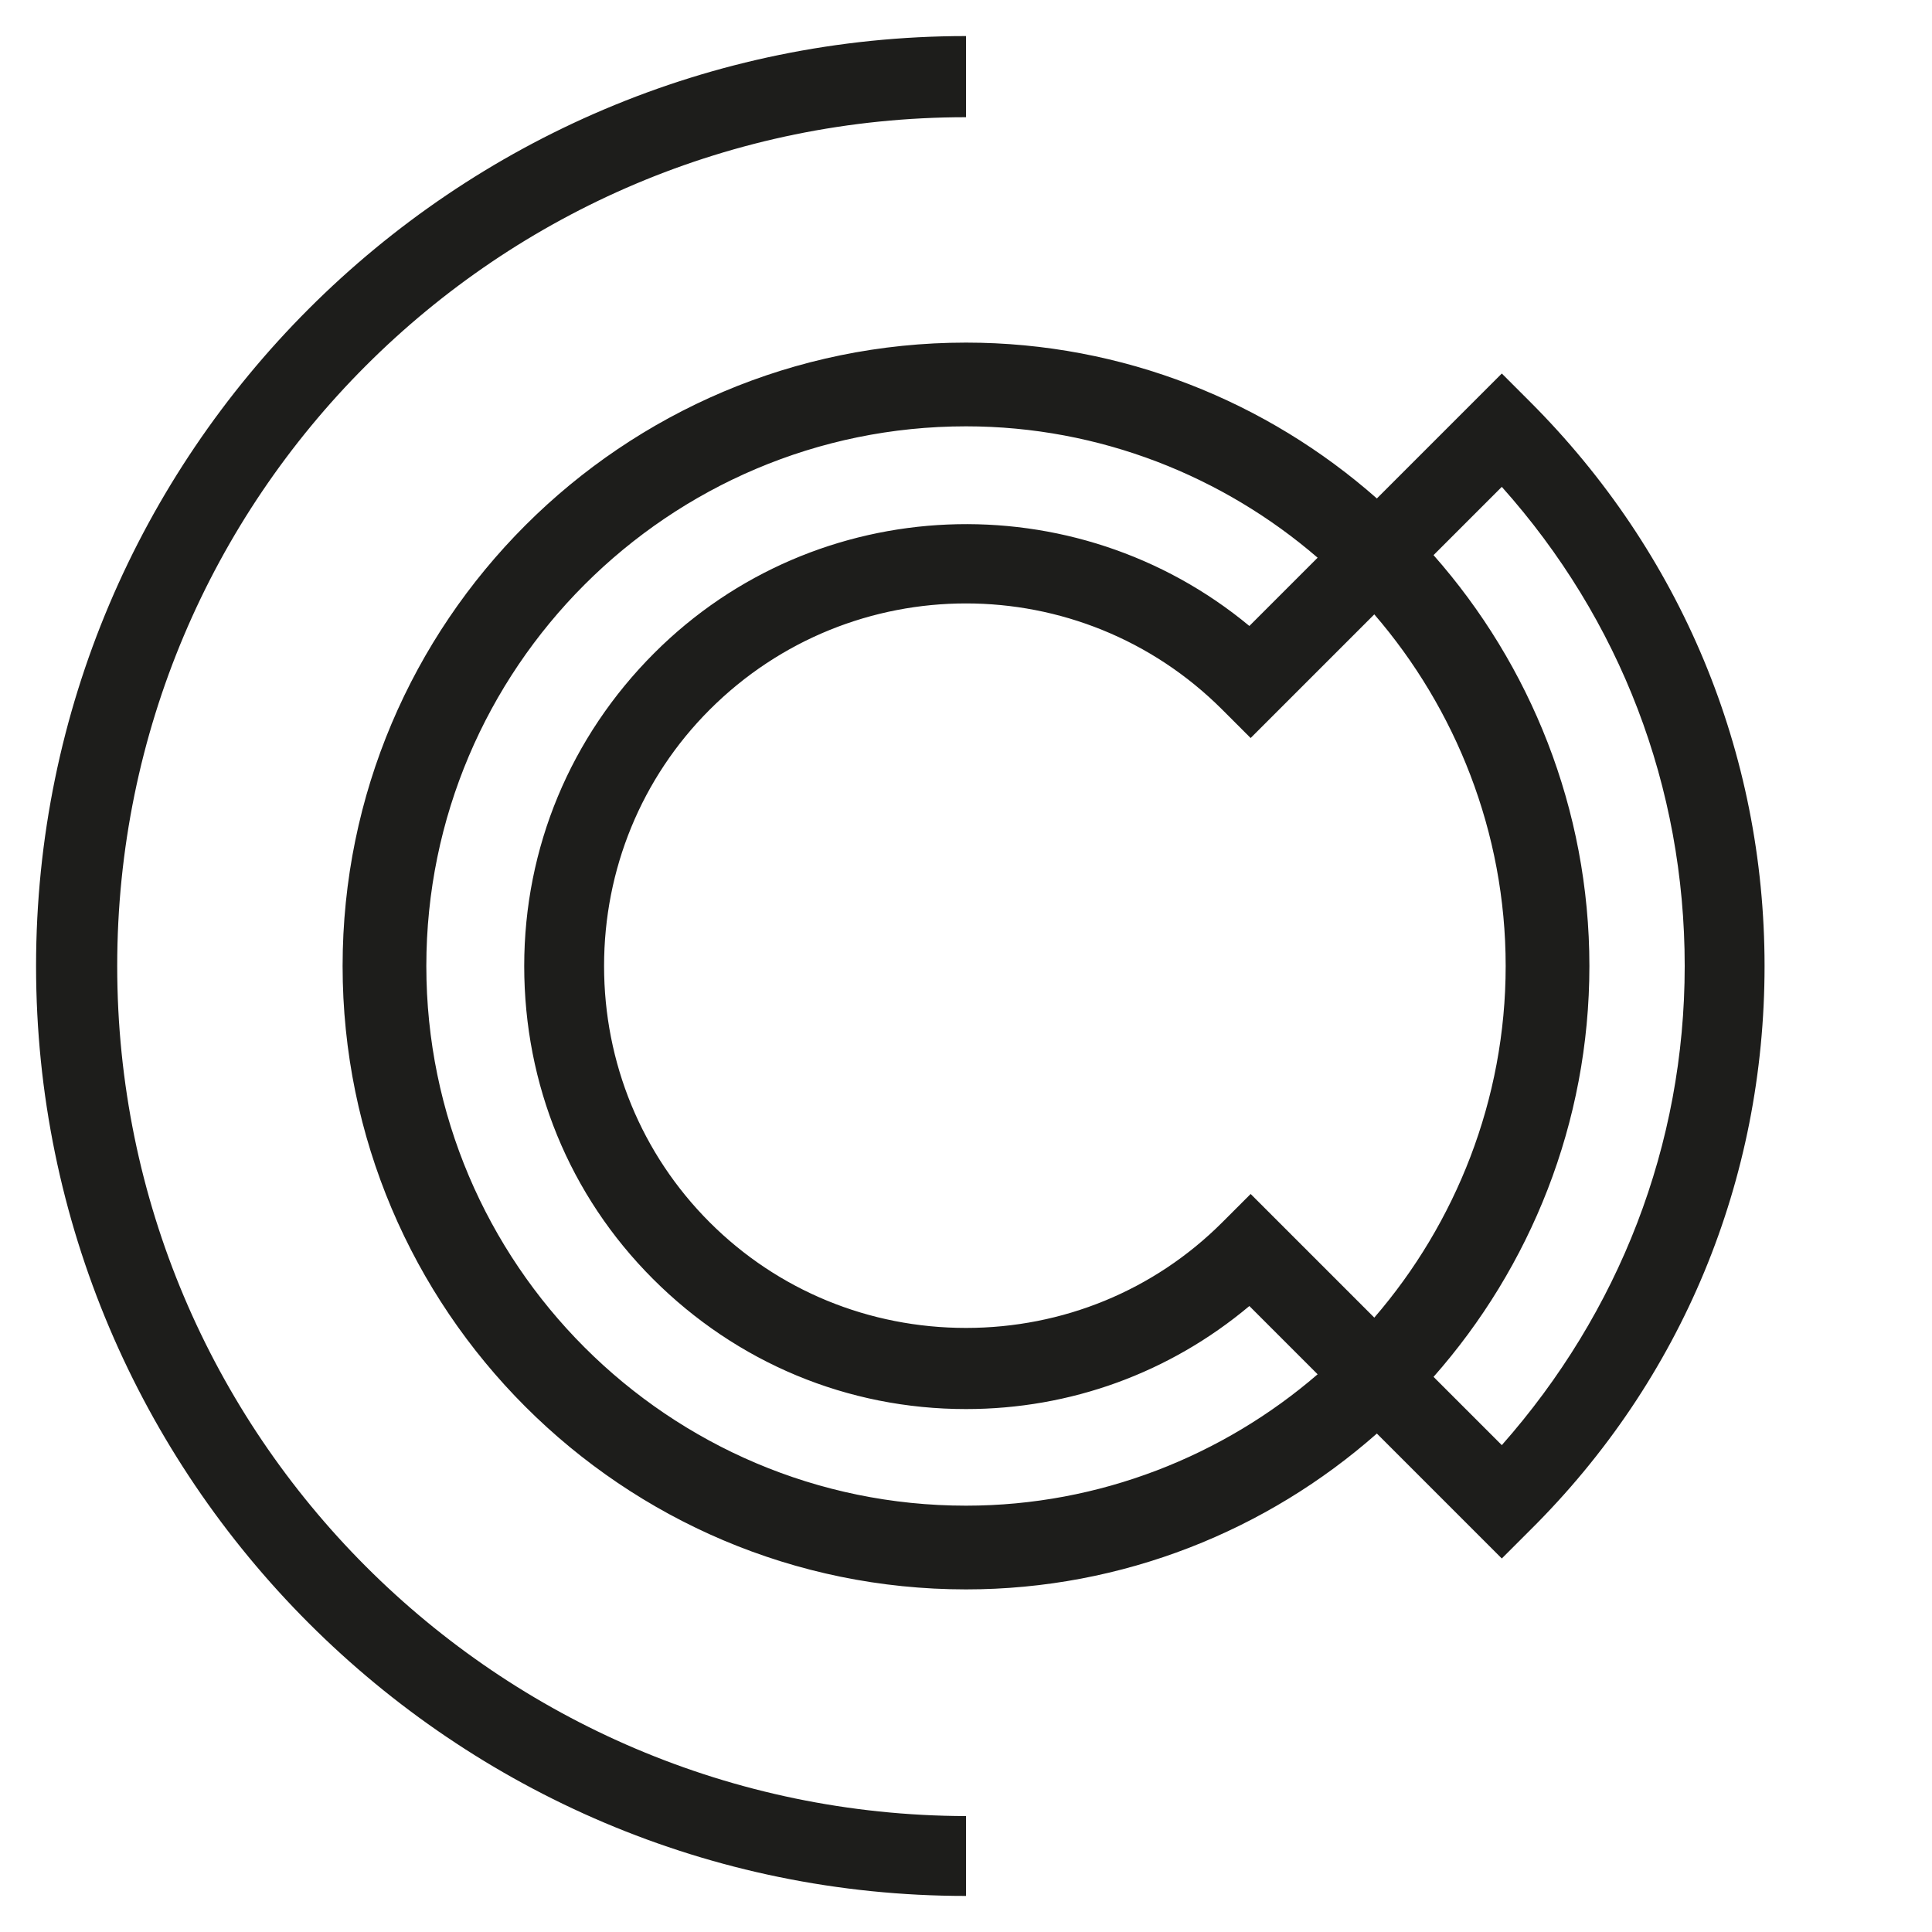 <?xml version="1.0" encoding="utf-8"?>
<!-- Generator: Adobe Illustrator 22.1.0, SVG Export Plug-In . SVG Version: 6.00 Build 0)  -->
<svg version="1.1" id="Calque_1" xmlns="http://www.w3.org/2000/svg" xmlns:xlink="http://www.w3.org/1999/xlink" x="0px" y="0px"
	 viewBox="0 0 150 150" style="enable-background:new 0 0 150 150;" xml:space="preserve">
<style type="text/css">
	.st0{fill:#1D1D1B;}
</style>
<path class="st0" d="M9.1,75C9.1,38.6,38.6,9.1,75,9.1V2.8C35.2,2.8,2.8,35.2,2.8,75c0,39.8,32.4,72.2,72.2,72.2v-6.2
	C38.6,140.9,9.1,111.4,9.1,75z M118.8,31.2C130.5,42.9,137,58.4,137,75c0,16.6-6.4,32.1-18.2,43.8l-2.2,2.2l-9.7-9.7
	c-8.5,7.5-19.7,12.1-31.9,12.1c-26.7,0-48.4-21.7-48.4-48.4c0-26.7,21.7-48.4,48.4-48.4c12.2,0,23.4,4.6,31.9,12.1l9.7-9.7
	L118.8,31.2z M102.3,106.7l-5.3-5.3c-6.2,5.2-13.9,8-22,8c-9.2,0-17.8-3.6-24.3-10.1C44.2,92.8,40.7,84.2,40.7,75
	c0-9.2,3.6-17.8,10.1-24.3C63.4,38.1,83.5,37.4,97,48.6l5.3-5.3C95,37,85.4,33.1,75,33.1c-23.1,0-41.9,18.8-41.9,41.9
	c0,23.1,18.8,41.9,41.9,41.9C85.4,116.9,95,113,102.3,106.7z M116.9,75c0-10.4-3.9-20-10.2-27.3l-9.6,9.6l-2.2-2.2
	c-11-11-28.8-11-39.8,0c-5.3,5.3-8.2,12.4-8.2,19.9c0,7.5,2.9,14.6,8.2,19.9c5.3,5.3,12.4,8.2,19.9,8.2s14.6-2.9,19.9-8.2l2.2-2.2
	l9.6,9.6C113,95,116.9,85.4,116.9,75z M130.8,75c0-13.9-5-26.9-14.2-37.2l-5.3,5.3c7.5,8.5,12.1,19.7,12.1,31.9
	c0,12.2-4.6,23.4-12.1,31.9l5.3,5.3C125.7,101.9,130.8,88.9,130.8,75z"/>
</svg>
